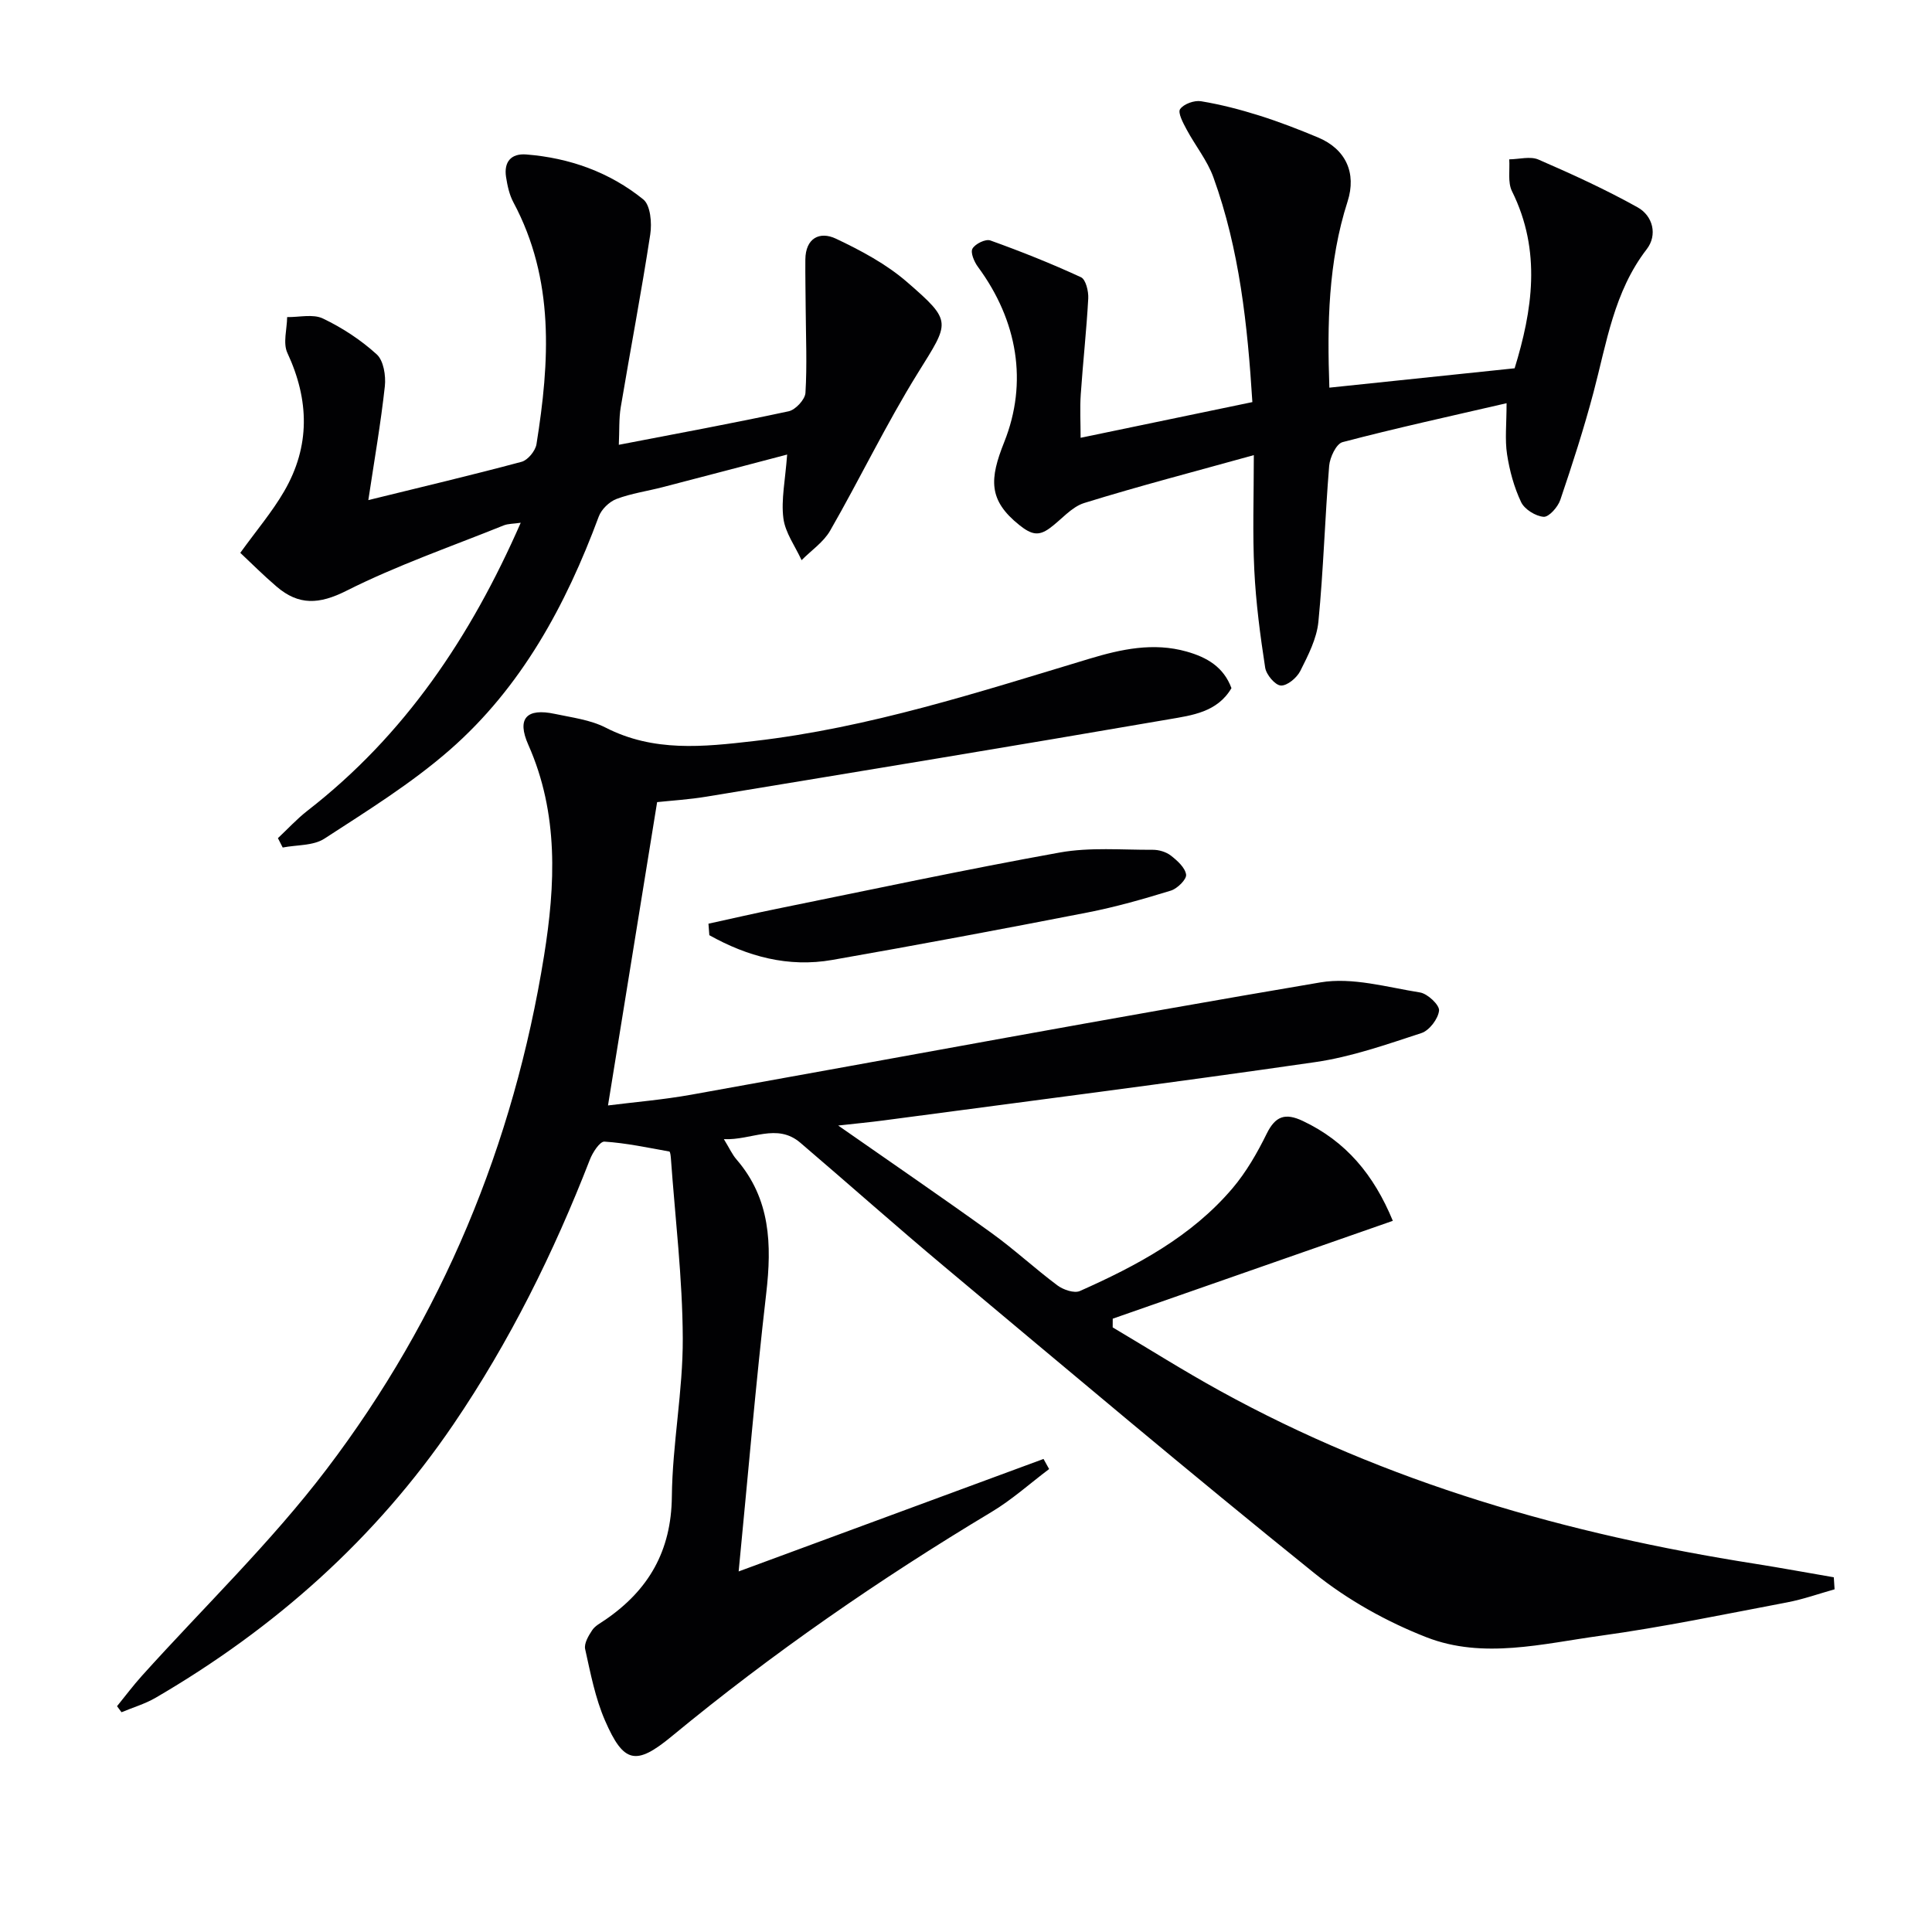 <svg enable-background="new 0 0 400 400" viewBox="0 0 400 400" xmlns="http://www.w3.org/2000/svg"><g fill="#010103"><path d="m152.93 325.35c21.55-7.95 42.33-15.62 63.12-23.29.39.7.78 1.39 1.16 2.09-3.97 2.99-7.71 6.37-11.96 8.91-23.17 13.9-45.32 29.21-66.17 46.42-7.43 6.14-9.96 5.6-13.81-3.24-2.03-4.66-3.01-9.81-4.12-14.81-.26-1.16.69-2.77 1.46-3.92.61-.92 1.76-1.5 2.72-2.16 8.95-6.14 13.65-14.23 13.77-25.47.11-10.94 2.31-21.87 2.26-32.8-.05-12.43-1.57-24.85-2.46-37.27-.04-.49-.13-1.36-.32-1.4-4.47-.8-8.93-1.76-13.44-2.05-.94-.06-2.44 2.24-3.01 3.72-7.49 19.28-16.61 37.7-28.27 54.84-16.13 23.71-36.99 42.22-61.65 56.59-2.19 1.27-4.69 2-7.05 2.99-.31-.42-.62-.83-.93-1.25 1.71-2.1 3.33-4.27 5.14-6.28 12.8-14.22 26.7-27.59 38.23-42.76 23.93-31.47 38.76-67.27 45.04-106.33 2.35-14.63 3.07-29.44-3.26-43.68-2.44-5.49-.33-7.64 5.48-6.4 3.56.76 7.35 1.22 10.52 2.84 9.95 5.1 20.21 4 30.7 2.79 23.9-2.75 46.62-10.16 69.49-17.05 6.54-1.97 13.21-3.43 20.11-1.48 4.21 1.19 7.65 3.18 9.28 7.57-2.92 4.99-8.18 5.63-12.93 6.45-31.9 5.5-63.84 10.75-95.78 16.02-3.56.59-7.19.81-10.2 1.13-3.43 21.18-6.77 41.77-10.17 62.8 5.48-.69 11.4-1.18 17.21-2.22 43.43-7.78 86.8-15.9 130.31-23.26 6.58-1.11 13.77 1 20.6 2.09 1.57.25 4.06 2.6 3.94 3.75-.18 1.71-2.01 4.12-3.66 4.66-7.22 2.36-14.51 4.93-21.98 6.01-29.74 4.31-59.55 8.1-89.34 12.07-2.87.38-5.76.65-9.42 1.06 11.12 7.77 21.51 14.87 31.72 22.23 4.72 3.4 9.01 7.39 13.67 10.87 1.21.9 3.47 1.68 4.65 1.16 11.75-5.23 23.09-11.26 31.58-21.25 2.86-3.37 5.14-7.34 7.1-11.33 1.81-3.66 3.84-4.34 7.47-2.63 8.91 4.21 14.69 11.1 18.64 20.68-19.47 6.8-38.73 13.53-57.99 20.26 0 .6-.01 1.2-.01 1.8 7.38 4.38 14.64 8.97 22.16 13.11 34.62 19.09 71.99 29.72 110.82 35.83 5.45.86 10.88 1.87 16.32 2.8.05.83.1 1.66.16 2.49-3.28.92-6.52 2.08-9.85 2.71-12.86 2.44-25.7 5.12-38.65 6.91-11.94 1.64-24.28 4.88-35.99.31-8.22-3.21-16.32-7.72-23.19-13.25-25.8-20.77-51.12-42.15-76.52-63.4-10.09-8.44-19.91-17.19-29.92-25.73-4.89-4.18-10.08-.49-15.84-.75 1.12 1.82 1.71 3.16 2.63 4.22 7.03 8.15 7.31 17.6 6.14 27.7-2.18 18.81-3.77 37.68-5.71 57.58z"/><path d="m76.26 103.54c10.81-2.66 21.31-5.14 31.73-7.93 1.29-.35 2.85-2.25 3.08-3.63 2.73-17.09 3.8-34.07-4.79-50.12-.84-1.57-1.23-3.45-1.51-5.23-.47-3.11 1.04-4.9 4.19-4.65 8.97.71 17.26 3.67 24.23 9.31 1.49 1.21 1.8 4.88 1.44 7.23-1.83 11.96-4.11 23.85-6.11 35.78-.4 2.39-.26 4.87-.4 7.79 12.14-2.34 23.69-4.47 35.17-6.94 1.42-.31 3.38-2.43 3.47-3.8.35-5.75.09-11.54.05-17.31-.02-3.44-.1-6.87-.07-10.31.04-4.41 2.94-5.91 6.32-4.32 5.18 2.45 10.43 5.25 14.73 8.98 9.5 8.24 8.82 8.23 2.24 18.84-6.56 10.57-11.96 21.84-18.16 32.64-1.37 2.38-3.91 4.09-5.91 6.11-1.32-2.89-3.39-5.68-3.77-8.68-.49-3.85.39-7.86.78-13.19-9 2.36-17.38 4.58-25.77 6.75-3.19.83-6.51 1.29-9.57 2.45-1.5.57-3.12 2.15-3.67 3.65-6.81 18.34-15.98 35.3-30.83 48.29-7.95 6.95-17.07 12.6-25.96 18.38-2.3 1.5-5.73 1.27-8.64 1.84-.33-.65-.66-1.29-.99-1.94 2.03-1.9 3.92-3.97 6.1-5.67 20.12-15.61 33.8-35.96 44.17-59.63-1.52.23-2.61.18-3.53.55-10.91 4.4-22.09 8.26-32.57 13.54-5.64 2.84-9.87 3.04-14.43-.86-2.73-2.33-5.27-4.88-7.53-7 3.4-4.71 6.62-8.5 9.08-12.74 5.42-9.33 5.22-18.88.67-28.65-.95-2.04-.08-4.92-.05-7.42 2.5.04 5.37-.69 7.42.3 4 1.91 7.86 4.44 11.13 7.42 1.42 1.29 1.91 4.41 1.68 6.58-.84 7.69-2.18 15.33-3.42 23.59z"/><path d="m259.59 94.23c-12.3 3.42-23.79 6.4-35.11 9.91-2.67.83-4.76 3.49-7.18 5.24-2.27 1.64-3.74 1.34-6.27-.68-6.45-5.17-6.17-9.53-3.11-17.19 4.91-12.31 2.78-25.1-5.45-36.26-.77-1.04-1.59-2.96-1.13-3.77.56-1 2.72-2.05 3.69-1.7 6.36 2.28 12.65 4.79 18.78 7.62.99.46 1.58 2.91 1.5 4.39-.36 6.63-1.1 13.23-1.55 19.85-.2 2.9-.03 5.83-.03 9 12.36-2.57 23.82-4.95 35.56-7.39-1-15.95-2.66-31.58-8.07-46.54-1.27-3.51-3.76-6.56-5.55-9.91-.72-1.34-1.86-3.47-1.34-4.21.75-1.07 2.94-1.86 4.33-1.63 4.07.67 8.11 1.72 12.05 2.96 4.11 1.29 8.15 2.86 12.13 4.52 5.78 2.4 8.06 7.36 6.16 13.28-4.03 12.54-4.23 25.39-3.77 38.54 12.9-1.35 25.37-2.65 38.36-4.01 3.64-11.88 5.63-24.22-.55-36.66-.91-1.84-.42-4.38-.57-6.6 2.04-.02 4.36-.69 6.06.05 6.96 3.02 13.89 6.19 20.51 9.88 3.2 1.78 4.16 5.74 1.9 8.67-6.79 8.8-8.3 19.37-11.01 29.6-1.99 7.52-4.39 14.94-6.89 22.32-.5 1.47-2.36 3.57-3.45 3.49-1.67-.13-3.95-1.55-4.66-3.04-1.46-3.08-2.39-6.51-2.91-9.9-.47-3.06-.1-6.24-.1-10.58-11.85 2.74-22.97 5.17-33.96 8.06-1.3.34-2.62 3.14-2.77 4.9-.88 10.75-1.18 21.56-2.23 32.29-.34 3.5-2.13 6.96-3.75 10.19-.71 1.41-2.71 3.09-4.03 3.01-1.19-.07-3.02-2.25-3.24-3.7-1.03-6.69-1.92-13.44-2.25-20.19-.38-7.58-.1-15.19-.1-23.81z"/><path d="m146.68 191.24c4.72-1.03 9.42-2.12 14.15-3.08 19.52-3.96 39-8.13 58.6-11.66 6.24-1.12 12.81-.53 19.23-.56 1.26-.01 2.76.43 3.74 1.19 1.34 1.04 2.97 2.5 3.17 3.95.13.98-1.81 2.89-3.15 3.31-5.68 1.75-11.43 3.39-17.26 4.53-17.58 3.43-35.18 6.73-52.82 9.82-9.14 1.61-17.6-.71-25.48-5.12-.07-.79-.12-1.59-.18-2.38z"/></g></svg>
